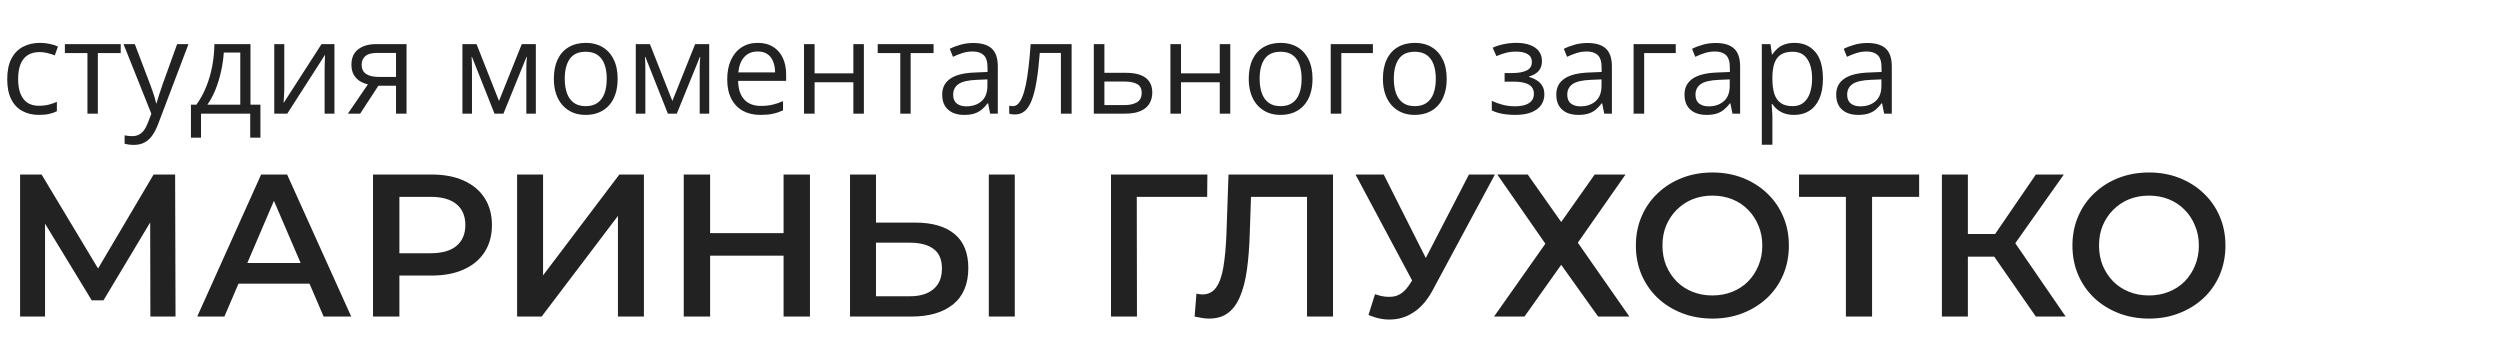 <?xml version="1.0" encoding="UTF-8"?> <svg xmlns="http://www.w3.org/2000/svg" width="308" height="43" viewBox="0 0 308 43" fill="none"><path d="M4.797 14.156C4.026 14.156 3.346 13.997 2.758 13.68C2.169 13.362 1.711 12.878 1.383 12.227C1.055 11.575 0.891 10.755 0.891 9.766C0.891 8.729 1.062 7.883 1.406 7.227C1.755 6.565 2.234 6.076 2.844 5.758C3.453 5.44 4.146 5.281 4.922 5.281C5.349 5.281 5.76 5.326 6.156 5.414C6.557 5.497 6.885 5.604 7.141 5.734L6.75 6.82C6.49 6.716 6.188 6.622 5.844 6.539C5.505 6.456 5.188 6.414 4.891 6.414C4.297 6.414 3.802 6.542 3.406 6.797C3.016 7.052 2.721 7.427 2.523 7.922C2.331 8.417 2.234 9.026 2.234 9.75C2.234 10.443 2.328 11.034 2.516 11.523C2.708 12.013 2.992 12.388 3.367 12.648C3.747 12.904 4.221 13.031 4.789 13.031C5.242 13.031 5.651 12.984 6.016 12.891C6.38 12.792 6.711 12.677 7.008 12.547V13.703C6.721 13.849 6.401 13.961 6.047 14.039C5.698 14.117 5.281 14.156 4.797 14.156ZM14.875 6.539H12.055V14H10.773V6.539H7.992V5.438H14.875V6.539ZM15.219 5.438H16.609L18.5 10.406C18.609 10.698 18.711 10.979 18.805 11.25C18.898 11.516 18.982 11.771 19.055 12.016C19.128 12.26 19.185 12.497 19.227 12.727H19.281C19.354 12.466 19.458 12.125 19.594 11.703C19.729 11.276 19.875 10.841 20.031 10.398L21.82 5.438H23.219L19.492 15.258C19.294 15.784 19.062 16.242 18.797 16.633C18.537 17.023 18.219 17.323 17.844 17.531C17.469 17.745 17.016 17.852 16.484 17.852C16.24 17.852 16.023 17.836 15.836 17.805C15.648 17.779 15.487 17.747 15.352 17.711V16.672C15.466 16.698 15.604 16.721 15.766 16.742C15.932 16.763 16.104 16.773 16.281 16.773C16.604 16.773 16.883 16.711 17.117 16.586C17.357 16.466 17.562 16.289 17.734 16.055C17.906 15.82 18.055 15.542 18.18 15.219L18.648 14.016L15.219 5.438ZM30.859 5.438V12.898H32.086V16.961H30.828V14H24.766V16.961H23.523V12.898H24.195C24.685 12.221 25.091 11.479 25.414 10.672C25.737 9.865 25.982 9.018 26.148 8.133C26.315 7.242 26.404 6.344 26.414 5.438H30.859ZM29.602 6.469H27.57C27.523 7.229 27.412 8.003 27.234 8.789C27.062 9.576 26.833 10.325 26.547 11.039C26.26 11.747 25.927 12.367 25.547 12.898H29.602V6.469ZM35.023 5.438V10.82C35.023 10.925 35.021 11.06 35.016 11.227C35.01 11.388 35.003 11.562 34.992 11.75C34.982 11.932 34.971 12.109 34.961 12.281C34.956 12.448 34.948 12.586 34.938 12.695L39.609 5.438H41.203V14H39.992V8.75C39.992 8.583 39.995 8.37 40 8.109C40.005 7.849 40.013 7.594 40.023 7.344C40.034 7.089 40.042 6.891 40.047 6.75L35.391 14H33.789V5.438H35.023ZM44.375 14H42.859L45.328 10.391C44.969 10.312 44.635 10.18 44.328 9.992C44.021 9.799 43.771 9.536 43.578 9.203C43.391 8.87 43.297 8.456 43.297 7.961C43.297 7.138 43.57 6.513 44.117 6.086C44.669 5.654 45.396 5.438 46.297 5.438H50.086V14H48.789V10.562H46.617L44.375 14ZM44.555 7.969C44.555 8.479 44.737 8.859 45.102 9.109C45.466 9.354 45.987 9.477 46.664 9.477H48.789V6.523H46.438C45.771 6.523 45.289 6.659 44.992 6.93C44.7 7.195 44.555 7.542 44.555 7.969ZM66.016 5.438V14H64.844V8.422C64.844 8.193 64.849 7.961 64.859 7.727C64.875 7.487 64.893 7.247 64.914 7.008H64.867L62.023 14H60.922L58.148 7.008H58.102C58.117 7.247 58.128 7.487 58.133 7.727C58.143 7.961 58.148 8.208 58.148 8.469V14H56.969V5.438H58.711L61.477 12.438L64.281 5.438H66.016ZM76.094 9.703C76.094 10.406 76.003 11.034 75.82 11.586C75.638 12.138 75.375 12.604 75.031 12.984C74.688 13.365 74.271 13.656 73.781 13.859C73.297 14.057 72.747 14.156 72.133 14.156C71.56 14.156 71.034 14.057 70.555 13.859C70.081 13.656 69.669 13.365 69.32 12.984C68.977 12.604 68.708 12.138 68.516 11.586C68.328 11.034 68.234 10.406 68.234 9.703C68.234 8.766 68.393 7.969 68.711 7.312C69.029 6.651 69.482 6.148 70.07 5.805C70.664 5.456 71.37 5.281 72.188 5.281C72.969 5.281 73.651 5.456 74.234 5.805C74.823 6.154 75.279 6.659 75.602 7.32C75.93 7.977 76.094 8.771 76.094 9.703ZM69.578 9.703C69.578 10.391 69.669 10.987 69.852 11.492C70.034 11.997 70.315 12.388 70.695 12.664C71.076 12.94 71.565 13.078 72.164 13.078C72.758 13.078 73.245 12.94 73.625 12.664C74.01 12.388 74.294 11.997 74.477 11.492C74.659 10.987 74.75 10.391 74.75 9.703C74.75 9.021 74.659 8.432 74.477 7.938C74.294 7.438 74.013 7.052 73.633 6.781C73.253 6.51 72.76 6.375 72.156 6.375C71.266 6.375 70.612 6.669 70.195 7.258C69.784 7.846 69.578 8.661 69.578 9.703ZM87.375 5.438V14H86.203V8.422C86.203 8.193 86.208 7.961 86.219 7.727C86.234 7.487 86.253 7.247 86.273 7.008H86.227L83.383 14H82.281L79.508 7.008H79.461C79.477 7.247 79.487 7.487 79.492 7.727C79.503 7.961 79.508 8.208 79.508 8.469V14H78.328V5.438H80.07L82.836 12.438L85.641 5.438H87.375ZM93.367 5.281C94.096 5.281 94.721 5.443 95.242 5.766C95.763 6.089 96.162 6.542 96.438 7.125C96.713 7.703 96.852 8.38 96.852 9.156V9.961H90.938C90.953 10.966 91.203 11.732 91.688 12.258C92.172 12.784 92.854 13.047 93.734 13.047C94.276 13.047 94.755 12.997 95.172 12.898C95.588 12.8 96.021 12.654 96.469 12.461V13.602C96.037 13.794 95.607 13.935 95.18 14.023C94.758 14.112 94.258 14.156 93.68 14.156C92.857 14.156 92.138 13.99 91.523 13.656C90.914 13.318 90.44 12.823 90.102 12.172C89.763 11.521 89.594 10.724 89.594 9.781C89.594 8.859 89.747 8.062 90.055 7.391C90.367 6.714 90.805 6.193 91.367 5.828C91.935 5.464 92.602 5.281 93.367 5.281ZM93.352 6.344C92.659 6.344 92.107 6.57 91.695 7.023C91.284 7.477 91.039 8.109 90.961 8.922H95.492C95.487 8.411 95.406 7.964 95.25 7.578C95.099 7.188 94.867 6.885 94.555 6.672C94.242 6.453 93.841 6.344 93.352 6.344ZM100.359 5.438V9.031H105.133V5.438H106.43V14H105.133V10.133H100.359V14H99.055V5.438H100.359ZM115.016 6.539H112.195V14H110.914V6.539H108.133V5.438H115.016V6.539ZM119.914 5.297C120.935 5.297 121.693 5.526 122.188 5.984C122.682 6.443 122.93 7.174 122.93 8.18V14H121.984L121.734 12.734H121.672C121.432 13.047 121.182 13.31 120.922 13.523C120.661 13.732 120.359 13.891 120.016 14C119.677 14.104 119.26 14.156 118.766 14.156C118.245 14.156 117.781 14.065 117.375 13.883C116.974 13.7 116.656 13.425 116.422 13.055C116.193 12.685 116.078 12.216 116.078 11.648C116.078 10.794 116.417 10.138 117.094 9.68C117.771 9.221 118.802 8.971 120.188 8.93L121.664 8.867V8.344C121.664 7.604 121.505 7.086 121.188 6.789C120.87 6.492 120.422 6.344 119.844 6.344C119.396 6.344 118.969 6.409 118.562 6.539C118.156 6.669 117.771 6.823 117.406 7L117.008 6.016C117.393 5.818 117.836 5.648 118.336 5.508C118.836 5.367 119.362 5.297 119.914 5.297ZM121.648 9.781L120.344 9.836C119.276 9.878 118.523 10.052 118.086 10.359C117.648 10.667 117.43 11.102 117.43 11.664C117.43 12.154 117.578 12.516 117.875 12.75C118.172 12.984 118.565 13.102 119.055 13.102C119.815 13.102 120.438 12.891 120.922 12.469C121.406 12.047 121.648 11.414 121.648 10.57V9.781ZM132.023 14H130.703V6.523H128.102C127.997 7.872 127.865 9.029 127.703 9.992C127.547 10.95 127.349 11.734 127.109 12.344C126.875 12.948 126.589 13.393 126.25 13.68C125.917 13.961 125.518 14.102 125.055 14.102C124.914 14.102 124.781 14.094 124.656 14.078C124.531 14.062 124.424 14.037 124.336 14V13.016C124.404 13.037 124.474 13.052 124.547 13.062C124.625 13.073 124.706 13.078 124.789 13.078C125.023 13.078 125.237 12.982 125.43 12.789C125.628 12.591 125.805 12.294 125.961 11.898C126.122 11.503 126.266 11.003 126.391 10.398C126.516 9.789 126.625 9.073 126.719 8.25C126.818 7.422 126.904 6.484 126.977 5.438H132.023V14ZM136.062 8.969H138.688C139.417 8.969 140.023 9.06 140.508 9.242C140.992 9.424 141.354 9.695 141.594 10.055C141.839 10.414 141.961 10.859 141.961 11.391C141.961 11.922 141.841 12.383 141.602 12.773C141.367 13.164 141.003 13.466 140.508 13.68C140.018 13.893 139.385 14 138.609 14H134.758V5.438H136.062V8.969ZM140.656 11.453C140.656 10.927 140.469 10.562 140.094 10.359C139.724 10.151 139.206 10.047 138.539 10.047H136.062V12.945H138.547C139.172 12.945 139.68 12.831 140.07 12.602C140.461 12.367 140.656 11.984 140.656 11.453ZM145.5 5.438V9.031H150.273V5.438H151.57V14H150.273V10.133H145.5V14H144.195V5.438H145.5ZM161.703 9.703C161.703 10.406 161.612 11.034 161.43 11.586C161.247 12.138 160.984 12.604 160.641 12.984C160.297 13.365 159.88 13.656 159.391 13.859C158.906 14.057 158.357 14.156 157.742 14.156C157.169 14.156 156.643 14.057 156.164 13.859C155.69 13.656 155.279 13.365 154.93 12.984C154.586 12.604 154.318 12.138 154.125 11.586C153.938 11.034 153.844 10.406 153.844 9.703C153.844 8.766 154.003 7.969 154.32 7.312C154.638 6.651 155.091 6.148 155.68 5.805C156.273 5.456 156.979 5.281 157.797 5.281C158.578 5.281 159.26 5.456 159.844 5.805C160.432 6.154 160.888 6.659 161.211 7.32C161.539 7.977 161.703 8.771 161.703 9.703ZM155.188 9.703C155.188 10.391 155.279 10.987 155.461 11.492C155.643 11.997 155.924 12.388 156.305 12.664C156.685 12.94 157.174 13.078 157.773 13.078C158.367 13.078 158.854 12.94 159.234 12.664C159.62 12.388 159.904 11.997 160.086 11.492C160.268 10.987 160.359 10.391 160.359 9.703C160.359 9.021 160.268 8.432 160.086 7.938C159.904 7.438 159.622 7.052 159.242 6.781C158.862 6.51 158.37 6.375 157.766 6.375C156.875 6.375 156.221 6.669 155.805 7.258C155.393 7.846 155.188 8.661 155.188 9.703ZM169.141 5.438V6.539H165.25V14H163.945V5.438H169.141ZM178.234 9.703C178.234 10.406 178.143 11.034 177.961 11.586C177.779 12.138 177.516 12.604 177.172 12.984C176.828 13.365 176.411 13.656 175.922 13.859C175.438 14.057 174.888 14.156 174.273 14.156C173.701 14.156 173.174 14.057 172.695 13.859C172.221 13.656 171.81 13.365 171.461 12.984C171.117 12.604 170.849 12.138 170.656 11.586C170.469 11.034 170.375 10.406 170.375 9.703C170.375 8.766 170.534 7.969 170.852 7.312C171.169 6.651 171.622 6.148 172.211 5.805C172.805 5.456 173.51 5.281 174.328 5.281C175.109 5.281 175.792 5.456 176.375 5.805C176.964 6.154 177.419 6.659 177.742 7.32C178.07 7.977 178.234 8.771 178.234 9.703ZM171.719 9.703C171.719 10.391 171.81 10.987 171.992 11.492C172.174 11.997 172.456 12.388 172.836 12.664C173.216 12.94 173.706 13.078 174.305 13.078C174.898 13.078 175.385 12.94 175.766 12.664C176.151 12.388 176.435 11.997 176.617 11.492C176.799 10.987 176.891 10.391 176.891 9.703C176.891 9.021 176.799 8.432 176.617 7.938C176.435 7.438 176.154 7.052 175.773 6.781C175.393 6.51 174.901 6.375 174.297 6.375C173.406 6.375 172.753 6.669 172.336 7.258C171.924 7.846 171.719 8.661 171.719 9.703ZM186.836 5.281C187.477 5.281 188.031 5.37 188.5 5.547C188.969 5.719 189.331 5.971 189.586 6.305C189.841 6.638 189.969 7.044 189.969 7.523C189.969 8.039 189.828 8.451 189.547 8.758C189.266 9.065 188.878 9.286 188.383 9.422V9.484C188.732 9.578 189.047 9.714 189.328 9.891C189.615 10.062 189.841 10.292 190.008 10.578C190.18 10.859 190.266 11.211 190.266 11.633C190.266 12.112 190.135 12.544 189.875 12.93C189.615 13.31 189.219 13.609 188.688 13.828C188.156 14.047 187.484 14.156 186.672 14.156C186.271 14.156 185.891 14.133 185.531 14.086C185.172 14.044 184.846 13.982 184.555 13.898C184.263 13.815 184.008 13.716 183.789 13.602V12.422C184.154 12.599 184.581 12.755 185.07 12.891C185.56 13.026 186.089 13.094 186.656 13.094C187.094 13.094 187.487 13.044 187.836 12.945C188.185 12.841 188.461 12.677 188.664 12.453C188.872 12.224 188.977 11.925 188.977 11.555C188.977 11.216 188.885 10.938 188.703 10.719C188.521 10.495 188.247 10.331 187.883 10.227C187.523 10.117 187.068 10.062 186.516 10.062H185.367V9H186.312C187.047 9 187.633 8.896 188.07 8.688C188.508 8.479 188.727 8.128 188.727 7.633C188.727 7.206 188.557 6.888 188.219 6.68C187.88 6.466 187.396 6.359 186.766 6.359C186.297 6.359 185.883 6.409 185.523 6.508C185.164 6.602 184.776 6.737 184.359 6.914L183.898 5.875C184.346 5.677 184.815 5.529 185.305 5.43C185.794 5.331 186.305 5.281 186.836 5.281ZM195.57 5.297C196.591 5.297 197.349 5.526 197.844 5.984C198.339 6.443 198.586 7.174 198.586 8.18V14H197.641L197.391 12.734H197.328C197.089 13.047 196.839 13.31 196.578 13.523C196.318 13.732 196.016 13.891 195.672 14C195.333 14.104 194.917 14.156 194.422 14.156C193.901 14.156 193.438 14.065 193.031 13.883C192.63 13.7 192.312 13.425 192.078 13.055C191.849 12.685 191.734 12.216 191.734 11.648C191.734 10.794 192.073 10.138 192.75 9.68C193.427 9.221 194.458 8.971 195.844 8.93L197.32 8.867V8.344C197.32 7.604 197.161 7.086 196.844 6.789C196.526 6.492 196.078 6.344 195.5 6.344C195.052 6.344 194.625 6.409 194.219 6.539C193.812 6.669 193.427 6.823 193.062 7L192.664 6.016C193.049 5.818 193.492 5.648 193.992 5.508C194.492 5.367 195.018 5.297 195.57 5.297ZM197.305 9.781L196 9.836C194.932 9.878 194.18 10.052 193.742 10.359C193.305 10.667 193.086 11.102 193.086 11.664C193.086 12.154 193.234 12.516 193.531 12.75C193.828 12.984 194.221 13.102 194.711 13.102C195.471 13.102 196.094 12.891 196.578 12.469C197.062 12.047 197.305 11.414 197.305 10.57V9.781ZM206.453 5.438V6.539H202.562V14H201.258V5.438H206.453ZM211.367 5.297C212.388 5.297 213.146 5.526 213.641 5.984C214.135 6.443 214.383 7.174 214.383 8.18V14H213.438L213.188 12.734H213.125C212.885 13.047 212.635 13.31 212.375 13.523C212.115 13.732 211.812 13.891 211.469 14C211.13 14.104 210.714 14.156 210.219 14.156C209.698 14.156 209.234 14.065 208.828 13.883C208.427 13.7 208.109 13.425 207.875 13.055C207.646 12.685 207.531 12.216 207.531 11.648C207.531 10.794 207.87 10.138 208.547 9.68C209.224 9.221 210.255 8.971 211.641 8.93L213.117 8.867V8.344C213.117 7.604 212.958 7.086 212.641 6.789C212.323 6.492 211.875 6.344 211.297 6.344C210.849 6.344 210.422 6.409 210.016 6.539C209.609 6.669 209.224 6.823 208.859 7L208.461 6.016C208.846 5.818 209.289 5.648 209.789 5.508C210.289 5.367 210.815 5.297 211.367 5.297ZM213.102 9.781L211.797 9.836C210.729 9.878 209.977 10.052 209.539 10.359C209.102 10.667 208.883 11.102 208.883 11.664C208.883 12.154 209.031 12.516 209.328 12.75C209.625 12.984 210.018 13.102 210.508 13.102C211.268 13.102 211.891 12.891 212.375 12.469C212.859 12.047 213.102 11.414 213.102 10.57V9.781ZM221.078 5.281C222.146 5.281 222.997 5.648 223.633 6.383C224.268 7.117 224.586 8.221 224.586 9.695C224.586 10.669 224.44 11.487 224.148 12.148C223.857 12.81 223.445 13.31 222.914 13.648C222.388 13.987 221.766 14.156 221.047 14.156C220.594 14.156 220.195 14.096 219.852 13.977C219.508 13.857 219.214 13.695 218.969 13.492C218.724 13.289 218.521 13.068 218.359 12.828H218.266C218.281 13.031 218.299 13.276 218.32 13.562C218.346 13.849 218.359 14.099 218.359 14.312V17.828H217.055V5.438H218.125L218.297 6.703H218.359C218.526 6.443 218.729 6.206 218.969 5.992C219.208 5.773 219.5 5.602 219.844 5.477C220.193 5.346 220.604 5.281 221.078 5.281ZM220.852 6.375C220.258 6.375 219.779 6.49 219.414 6.719C219.055 6.948 218.792 7.292 218.625 7.75C218.458 8.203 218.37 8.773 218.359 9.461V9.711C218.359 10.435 218.438 11.047 218.594 11.547C218.755 12.047 219.018 12.427 219.383 12.688C219.753 12.948 220.247 13.078 220.867 13.078C221.398 13.078 221.841 12.935 222.195 12.648C222.549 12.362 222.812 11.963 222.984 11.453C223.161 10.938 223.25 10.346 223.25 9.68C223.25 8.669 223.052 7.867 222.656 7.273C222.266 6.674 221.664 6.375 220.852 6.375ZM230.055 5.297C231.076 5.297 231.833 5.526 232.328 5.984C232.823 6.443 233.07 7.174 233.07 8.18V14H232.125L231.875 12.734H231.812C231.573 13.047 231.323 13.31 231.062 13.523C230.802 13.732 230.5 13.891 230.156 14C229.818 14.104 229.401 14.156 228.906 14.156C228.385 14.156 227.922 14.065 227.516 13.883C227.115 13.7 226.797 13.425 226.562 13.055C226.333 12.685 226.219 12.216 226.219 11.648C226.219 10.794 226.557 10.138 227.234 9.68C227.911 9.221 228.943 8.971 230.328 8.93L231.805 8.867V8.344C231.805 7.604 231.646 7.086 231.328 6.789C231.01 6.492 230.562 6.344 229.984 6.344C229.536 6.344 229.109 6.409 228.703 6.539C228.297 6.669 227.911 6.823 227.547 7L227.148 6.016C227.534 5.818 227.977 5.648 228.477 5.508C228.977 5.367 229.503 5.297 230.055 5.297ZM231.789 9.781L230.484 9.836C229.417 9.878 228.664 10.052 228.227 10.359C227.789 10.667 227.57 11.102 227.57 11.664C227.57 12.154 227.719 12.516 228.016 12.75C228.312 12.984 228.706 13.102 229.195 13.102C229.956 13.102 230.578 12.891 231.062 12.469C231.547 12.047 231.789 11.414 231.789 10.57V9.781Z" fill="#222222"></path><path d="M2.475 39V21.5H5.125L12.8 34.275H11.375L18.925 21.5H21.575L21.625 39H18.525L18.5 26.325H19.15L12.75 37H11.3L4.8 26.325H5.55V39H2.475ZM24.297 39L32.172 21.5H35.372L43.272 39H39.872L33.097 23.225H34.397L27.647 39H24.297ZM27.922 34.95L28.797 32.4H38.247L39.122 34.95H27.922ZM45.956 39V21.5H53.156C54.706 21.5 56.031 21.75 57.131 22.25C58.248 22.75 59.106 23.467 59.706 24.4C60.306 25.333 60.606 26.442 60.606 27.725C60.606 29.008 60.306 30.117 59.706 31.05C59.106 31.983 58.248 32.7 57.131 33.2C56.031 33.7 54.706 33.95 53.156 33.95H47.756L49.206 32.425V39H45.956ZM49.206 32.775L47.756 31.2H53.006C54.439 31.2 55.514 30.9 56.231 30.3C56.964 29.683 57.331 28.825 57.331 27.725C57.331 26.608 56.964 25.75 56.231 25.15C55.514 24.55 54.439 24.25 53.006 24.25H47.756L49.206 22.65V32.775ZM63.706 39V21.5H66.906V33.925L76.305 21.5H79.331V39H76.13V26.6L66.731 39H63.706ZM96.537 21.5H99.787V39H96.537V21.5ZM87.487 39H84.237V21.5H87.487V39ZM96.787 31.5H87.212V28.725H96.787V31.5ZM112.771 27.425C114.854 27.425 116.463 27.892 117.596 28.825C118.729 29.758 119.296 31.158 119.296 33.025C119.296 34.992 118.671 36.483 117.421 37.5C116.188 38.5 114.463 39 112.246 39H104.721V21.5H107.921V27.425H112.771ZM112.096 36.5C113.346 36.5 114.313 36.208 114.996 35.625C115.696 35.042 116.046 34.192 116.046 33.075C116.046 31.975 115.704 31.175 115.021 30.675C114.338 30.158 113.363 29.9 112.096 29.9H107.921V36.5H112.096ZM121.821 39V21.5H125.021V39H121.821ZM136.874 39V21.5H148.749L148.724 24.25H139.299L140.049 23.475L140.074 39H136.874ZM148.951 39.25C148.668 39.25 148.385 39.225 148.101 39.175C147.818 39.125 147.51 39.067 147.176 39L147.401 36.175C147.635 36.242 147.885 36.275 148.151 36.275C148.851 36.275 149.41 35.992 149.826 35.425C150.243 34.842 150.543 33.992 150.726 32.875C150.91 31.758 151.035 30.383 151.101 28.75L151.351 21.5H164.226V39H161.026V23.45L161.776 24.25H153.451L154.151 23.425L153.976 28.625C153.926 30.358 153.81 31.883 153.626 33.2C153.443 34.517 153.16 35.625 152.776 36.525C152.41 37.408 151.918 38.083 151.301 38.55C150.685 39.017 149.901 39.25 148.951 39.25ZM169.399 36.25C170.316 36.567 171.124 36.65 171.824 36.5C172.524 36.35 173.149 35.842 173.699 34.975L174.549 33.65L174.874 33.3L180.974 21.5H184.174L176.574 35.625C175.958 36.808 175.224 37.708 174.374 38.325C173.524 38.942 172.608 39.283 171.624 39.35C170.658 39.433 169.649 39.25 168.599 38.8L169.399 36.25ZM174.799 36.1L166.999 21.5H170.474L176.574 33.6L174.799 36.1ZM184.465 21.5H188.215L192.34 27.35L196.465 21.5H200.265L194.39 29.9L200.74 39H196.89L192.34 32.625L187.815 39H184.065L190.39 30.025L184.465 21.5ZM210.99 39.25C209.623 39.25 208.365 39.025 207.215 38.575C206.065 38.125 205.065 37.5 204.215 36.7C203.365 35.883 202.707 34.933 202.24 33.85C201.773 32.75 201.54 31.55 201.54 30.25C201.54 28.95 201.773 27.758 202.24 26.675C202.707 25.575 203.365 24.625 204.215 23.825C205.065 23.008 206.065 22.375 207.215 21.925C208.365 21.475 209.615 21.25 210.965 21.25C212.332 21.25 213.582 21.475 214.715 21.925C215.865 22.375 216.865 23.008 217.715 23.825C218.565 24.625 219.223 25.575 219.69 26.675C220.157 27.758 220.39 28.95 220.39 30.25C220.39 31.55 220.157 32.75 219.69 33.85C219.223 34.95 218.565 35.9 217.715 36.7C216.865 37.5 215.865 38.125 214.715 38.575C213.582 39.025 212.34 39.25 210.99 39.25ZM210.965 36.4C211.848 36.4 212.665 36.25 213.415 35.95C214.165 35.65 214.815 35.225 215.365 34.675C215.915 34.108 216.34 33.458 216.64 32.725C216.957 31.975 217.115 31.15 217.115 30.25C217.115 29.35 216.957 28.533 216.64 27.8C216.34 27.05 215.915 26.4 215.365 25.85C214.815 25.283 214.165 24.85 213.415 24.55C212.665 24.25 211.848 24.1 210.965 24.1C210.082 24.1 209.265 24.25 208.515 24.55C207.782 24.85 207.132 25.283 206.565 25.85C206.015 26.4 205.582 27.05 205.265 27.8C204.965 28.533 204.815 29.35 204.815 30.25C204.815 31.133 204.965 31.95 205.265 32.7C205.582 33.45 206.015 34.108 206.565 34.675C207.115 35.225 207.765 35.65 208.515 35.95C209.265 36.25 210.082 36.4 210.965 36.4ZM227.414 39V23.45L228.189 24.25H221.639V21.5H236.439V24.25H229.889L230.639 23.45V39H227.414ZM250.817 39L244.892 30.475L247.517 28.85L254.492 39H250.817ZM239.242 39V21.5H242.442V39H239.242ZM241.467 31.625V28.825H247.367V31.625H241.467ZM247.817 30.625L244.842 30.225L250.817 21.5H254.267L247.817 30.625ZM264.774 39.25C263.408 39.25 262.149 39.025 260.999 38.575C259.849 38.125 258.849 37.5 257.999 36.7C257.149 35.883 256.491 34.933 256.024 33.85C255.558 32.75 255.324 31.55 255.324 30.25C255.324 28.95 255.558 27.758 256.024 26.675C256.491 25.575 257.149 24.625 257.999 23.825C258.849 23.008 259.849 22.375 260.999 21.925C262.149 21.475 263.399 21.25 264.749 21.25C266.116 21.25 267.366 21.475 268.499 21.925C269.649 22.375 270.649 23.008 271.499 23.825C272.349 24.625 273.008 25.575 273.474 26.675C273.941 27.758 274.174 28.95 274.174 30.25C274.174 31.55 273.941 32.75 273.474 33.85C273.008 34.95 272.349 35.9 271.499 36.7C270.649 37.5 269.649 38.125 268.499 38.575C267.366 39.025 266.124 39.25 264.774 39.25ZM264.749 36.4C265.633 36.4 266.449 36.25 267.199 35.95C267.949 35.65 268.599 35.225 269.149 34.675C269.699 34.108 270.124 33.458 270.424 32.725C270.741 31.975 270.899 31.15 270.899 30.25C270.899 29.35 270.741 28.533 270.424 27.8C270.124 27.05 269.699 26.4 269.149 25.85C268.599 25.283 267.949 24.85 267.199 24.55C266.449 24.25 265.633 24.1 264.749 24.1C263.866 24.1 263.049 24.25 262.299 24.55C261.566 24.85 260.916 25.283 260.349 25.85C259.799 26.4 259.366 27.05 259.049 27.8C258.749 28.533 258.599 29.35 258.599 30.25C258.599 31.133 258.749 31.95 259.049 32.7C259.366 33.45 259.799 34.108 260.349 34.675C260.899 35.225 261.549 35.65 262.299 35.95C263.049 36.25 263.866 36.4 264.749 36.4Z" fill="#222222"></path></svg> 